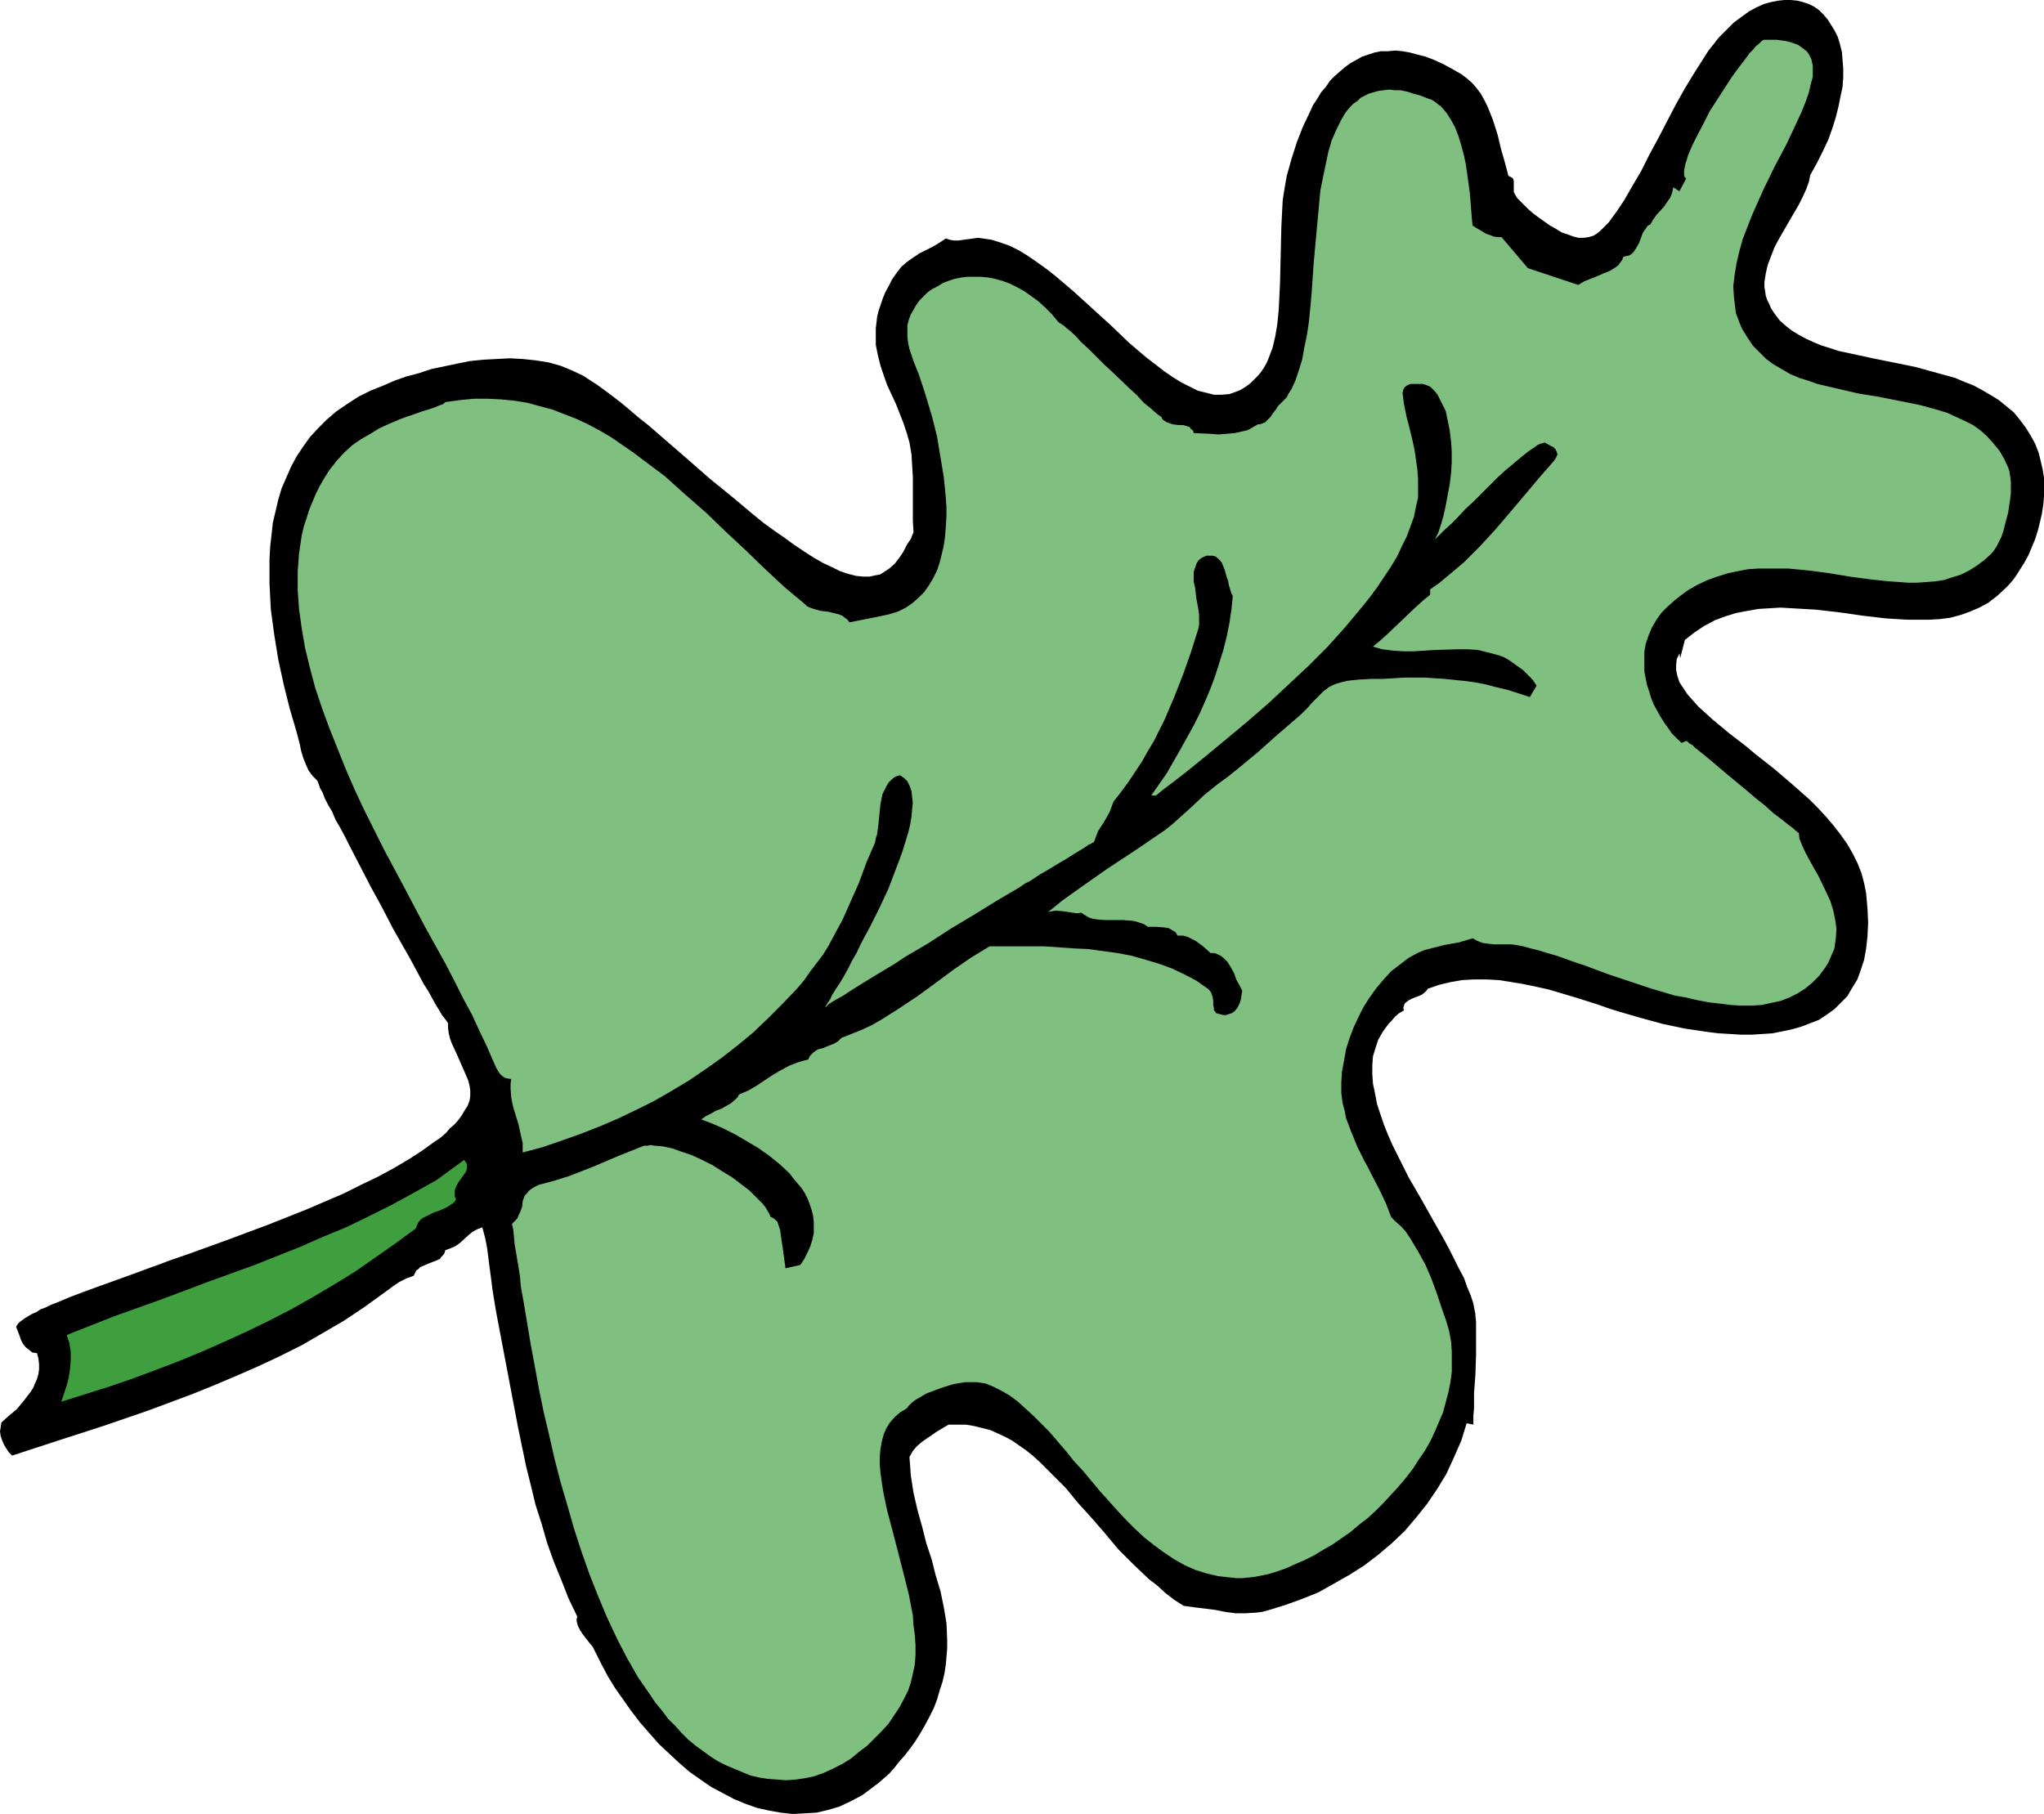 <?xml version="1.0" encoding="UTF-8" standalone="no"?>
<svg
   version="1.0"
   width="129.724mm"
   height="115.137mm"
   id="svg3"
   sodipodi:docname="Leaf 083.wmf"
   xmlns:inkscape="http://www.inkscape.org/namespaces/inkscape"
   xmlns:sodipodi="http://sodipodi.sourceforge.net/DTD/sodipodi-0.dtd"
   xmlns="http://www.w3.org/2000/svg"
   xmlns:svg="http://www.w3.org/2000/svg">
  <sodipodi:namedview
     id="namedview3"
     pagecolor="#ffffff"
     bordercolor="#000000"
     borderopacity="0.25"
     inkscape:showpageshadow="2"
     inkscape:pageopacity="0.0"
     inkscape:pagecheckerboard="0"
     inkscape:deskcolor="#d1d1d1"
     inkscape:document-units="mm" />
  <defs
     id="defs1">
    <pattern
       id="WMFhbasepattern"
       patternUnits="userSpaceOnUse"
       width="6"
       height="6"
       x="0"
       y="0" />
  </defs>
  <path
     style="fill:#000000;fill-opacity:1;fill-rule:evenodd;stroke:none"
     d="m 434.219,42.014 -0.323,1.616 -0.646,1.778 -0.808,1.778 -0.97,1.939 -2.262,3.878 -2.424,4.201 -1.131,2.101 -0.808,2.101 -0.808,2.101 -0.485,2.101 -0.323,2.101 v 1.131 l 0.162,0.97 0.162,1.131 0.323,0.97 0.485,0.97 0.485,1.131 0.97,1.454 1.131,1.454 1.454,1.293 1.454,1.131 1.616,0.97 1.778,0.97 1.778,0.808 1.939,0.808 2.101,0.646 1.939,0.646 4.525,0.97 4.525,0.97 4.848,0.97 4.686,0.97 4.686,1.293 4.686,1.293 2.262,0.97 2.101,0.808 2.101,1.131 1.939,1.131 2.101,1.293 1.778,1.454 1.778,1.454 1.454,1.778 1.454,1.939 1.293,2.101 0.97,1.778 0.808,2.101 0.485,1.939 0.485,2.101 0.323,1.939 v 2.101 2.262 l -0.162,2.101 -0.323,2.101 -0.485,2.101 -0.485,1.939 -0.646,2.101 -0.808,1.939 -0.808,1.939 -0.97,1.778 -1.131,1.778 -0.808,1.293 -0.808,1.131 -0.97,1.131 -0.97,0.97 -1.939,1.778 -2.101,1.616 -2.101,1.131 -2.262,0.97 -2.262,0.808 -2.424,0.646 -2.424,0.323 -2.586,0.162 h -2.586 -2.586 l -2.747,-0.162 -2.586,-0.162 -5.494,-0.646 -5.656,-0.808 -5.656,-0.646 -5.656,-0.323 -2.747,-0.162 -2.747,0.162 -2.586,0.162 -2.747,0.485 -2.586,0.485 -2.586,0.808 -2.586,0.97 -2.424,1.293 -2.424,1.616 -2.262,1.778 -1.131,4.363 -0.162,-1.131 -0.646,1.293 -0.162,1.454 v 1.293 l 0.323,1.454 0.485,1.454 0.97,1.454 0.97,1.454 1.293,1.454 1.293,1.454 1.616,1.454 1.778,1.616 1.939,1.616 1.939,1.616 2.101,1.616 2.101,1.616 2.101,1.778 4.525,3.555 4.363,3.717 4.202,3.717 2.101,2.101 1.939,2.101 1.778,2.101 1.616,2.101 1.616,2.262 1.293,2.262 1.131,2.262 0.97,2.424 0.646,2.424 0.485,2.424 0.323,3.717 0.162,3.393 -0.162,3.232 -0.323,2.909 -0.485,2.747 -0.808,2.424 -0.808,2.262 -1.293,2.101 -1.131,1.939 -1.616,1.616 -1.454,1.454 -1.778,1.293 -1.939,1.293 -2.101,0.808 -2.101,0.808 -2.262,0.646 -2.262,0.485 -2.424,0.485 -2.424,0.162 -2.586,0.162 h -2.586 l -2.586,-0.162 -2.747,-0.162 -2.586,-0.323 -5.494,-0.808 -5.333,-1.131 -5.333,-1.454 -5.01,-1.454 -2.586,-0.808 -2.747,-0.97 -5.656,-1.778 -5.979,-1.778 -2.909,-0.646 -3.07,-0.646 -2.909,-0.485 -3.07,-0.485 -2.909,-0.162 h -3.07 l -2.909,0.162 -2.747,0.485 -2.747,0.646 -2.747,0.97 -0.162,0.323 -0.485,0.485 -0.808,0.646 -2.101,0.808 -0.97,0.485 -0.646,0.485 -0.323,0.323 -0.162,0.485 -0.162,0.485 0.162,0.646 -1.131,0.646 -0.97,0.808 -0.808,0.97 -0.808,0.808 -1.293,1.778 -1.131,1.939 -0.646,1.939 -0.646,2.101 -0.162,2.101 v 2.262 l 0.162,2.262 0.485,2.262 0.485,2.585 0.808,2.424 0.808,2.424 0.97,2.424 1.131,2.585 1.293,2.585 2.586,5.171 2.909,5.009 1.454,2.585 1.454,2.585 2.747,4.848 1.293,2.424 1.131,2.262 1.131,2.262 1.131,2.101 0.808,2.262 0.808,1.939 0.646,1.939 0.323,1.778 0.162,0.646 v 0.485 l 0.162,1.454 v 1.778 4.04 2.262 l -0.162,4.686 -0.162,2.262 -0.162,2.101 v 1.939 1.778 l -0.162,1.616 v 2.101 l 0.162,0.162 -1.778,-0.323 -1.293,4.201 -1.778,4.04 -1.778,3.878 -2.262,3.717 -2.424,3.555 -2.586,3.232 -2.747,3.232 -3.07,2.909 -3.232,2.747 -3.394,2.585 -3.555,2.262 -3.717,2.101 -3.717,2.101 -4.04,1.616 -4.04,1.454 -4.202,1.293 -1.293,0.323 -1.293,0.162 -2.586,0.162 h -2.424 l -2.424,-0.323 -2.424,-0.485 -2.586,-0.323 -2.586,-0.323 -2.424,-0.323 -2.262,-1.454 -2.101,-1.616 -1.939,-1.778 -2.101,-1.616 -3.717,-3.555 -3.555,-3.555 -3.232,-3.878 -3.232,-3.717 -3.232,-3.555 -2.909,-3.555 -3.232,-3.232 -3.07,-3.07 -1.616,-1.454 -1.616,-1.293 -1.616,-1.131 -1.616,-1.131 -1.778,-0.97 -1.778,-0.808 -1.778,-0.808 -1.939,-0.485 -1.939,-0.485 -1.939,-0.323 h -2.101 -2.101 l -2.747,1.616 -2.586,1.778 -1.131,0.808 -1.131,0.97 -0.97,1.131 -0.808,1.454 0.162,2.101 0.162,2.262 0.646,4.201 0.97,4.201 1.131,4.04 0.97,3.878 1.293,3.878 0.97,3.878 1.131,3.717 0.808,3.878 0.646,3.878 0.162,3.878 v 2.101 l -0.162,1.939 -0.162,1.939 -0.323,2.101 -0.485,2.101 -0.646,1.939 -0.646,2.262 -0.808,2.101 -1.131,2.262 -1.131,2.101 -1.131,1.939 -1.131,1.778 -1.293,1.778 -1.131,1.454 -1.293,1.454 -1.131,1.454 -1.293,1.454 -1.293,1.131 -1.293,1.131 -1.293,0.97 -2.586,1.939 -2.747,1.454 -2.747,1.293 -2.747,0.808 -2.747,0.646 -2.909,0.162 -2.747,0.162 -2.909,-0.323 -2.747,-0.485 -2.909,-0.646 -2.747,-0.97 -2.747,-1.131 -2.747,-1.454 -2.747,-1.454 -2.586,-1.778 -2.747,-1.939 -2.424,-2.101 -2.424,-2.262 -2.424,-2.262 -2.262,-2.585 -2.262,-2.585 -2.101,-2.747 -1.939,-2.747 -1.939,-2.747 -1.778,-2.909 -1.616,-3.07 -1.454,-2.909 -0.485,-0.97 -0.808,-0.97 -1.616,-2.101 -0.646,-0.97 -0.485,-0.97 -0.323,-1.131 v -0.646 l 0.162,-0.485 -2.101,-4.363 -1.778,-4.525 -1.778,-4.363 -1.616,-4.525 -1.293,-4.525 -1.454,-4.525 -1.131,-4.686 -1.131,-4.525 -1.939,-9.372 -1.778,-9.372 -1.778,-9.372 -1.778,-9.372 -0.808,-5.009 -0.323,-2.585 -0.323,-2.424 -0.646,-5.009 -0.485,-2.424 -0.646,-2.424 -1.293,0.485 -1.131,0.646 -0.97,0.808 -1.939,1.778 -1.131,0.808 -1.131,0.485 -1.293,0.485 -0.162,0.646 -0.323,0.485 -0.485,0.485 -0.323,0.485 -1.131,0.485 -1.293,0.485 -1.131,0.485 -1.131,0.485 -0.485,0.485 -0.485,0.323 -0.323,0.646 -0.323,0.646 -1.778,0.646 -1.616,0.808 -1.454,0.97 -1.293,0.97 -2.909,2.101 -2.909,2.101 -4.848,3.232 -5.01,2.909 -5.01,2.909 -5.171,2.585 -5.171,2.424 -5.171,2.262 -5.333,2.262 -5.171,2.101 -10.827,4.04 -10.827,3.717 -10.989,3.555 L 2.909,349.199 2.101,348.391 1.454,347.421 0.97,346.613 0.485,345.482 0.162,344.512 0,343.381 l 0.162,-0.97 0.162,-1.131 1.778,-1.616 1.939,-1.616 1.616,-1.939 1.616,-2.101 0.646,-0.97 0.485,-1.131 0.485,-1.131 0.323,-1.131 0.162,-1.131 v -1.293 l -0.162,-1.293 -0.323,-1.293 -1.131,-0.162 -0.808,-0.646 -0.808,-0.646 -0.646,-0.808 -0.485,-0.97 -0.323,-0.97 -0.808,-2.101 0.162,-0.323 0.323,-0.485 0.485,-0.485 0.485,-0.323 0.646,-0.485 0.808,-0.485 0.808,-0.485 1.131,-0.485 0.97,-0.646 1.293,-0.485 1.293,-0.646 1.293,-0.485 3.07,-1.293 3.394,-1.293 3.555,-1.293 4.04,-1.454 4.04,-1.454 4.363,-1.616 2.262,-0.808 2.101,-0.808 4.686,-1.616 9.373,-3.393 9.534,-3.555 9.373,-3.717 4.525,-1.939 4.525,-1.939 4.202,-2.101 4.04,-1.939 3.878,-2.101 3.555,-2.101 3.232,-2.101 2.909,-2.101 1.454,-0.97 1.293,-1.131 0.97,-1.131 1.131,-0.97 0.97,-1.131 0.808,-1.131 0.646,-1.131 0.646,-0.97 0.485,-1.293 0.162,-1.131 v -1.293 l -0.162,-1.131 -0.323,-1.293 -0.485,-1.131 -1.131,-2.585 -1.131,-2.585 -1.131,-2.424 -0.485,-1.293 -0.323,-1.293 -0.162,-1.293 v -1.131 l -0.323,-0.485 -0.485,-0.646 -0.646,-0.808 -0.646,-1.131 -0.808,-1.293 -0.808,-1.454 -0.97,-1.778 -1.131,-1.778 -1.131,-2.101 -1.131,-2.101 -1.131,-2.101 -1.293,-2.262 -2.747,-4.848 -2.586,-5.009 -2.747,-5.009 -2.586,-5.009 -2.424,-4.686 -1.131,-2.262 -1.131,-2.101 -1.131,-1.939 -0.808,-1.939 -0.97,-1.616 -0.808,-1.616 -0.485,-1.293 -0.646,-1.131 -0.323,-0.97 -0.323,-0.808 -1.131,-1.131 -0.97,-1.293 -0.646,-1.454 -0.646,-1.616 -0.485,-1.616 -0.323,-1.616 -0.808,-3.07 -1.616,-5.494 -1.454,-5.817 -1.293,-5.979 -0.97,-5.979 -0.808,-5.979 -0.162,-3.07 -0.162,-3.07 v -2.909 -3.07 l 0.162,-2.909 0.323,-2.909 0.323,-2.909 0.646,-2.747 0.646,-2.747 0.808,-2.747 1.131,-2.585 1.131,-2.585 1.293,-2.424 1.616,-2.424 1.616,-2.262 1.939,-2.101 2.101,-2.101 2.262,-1.939 2.586,-1.778 2.747,-1.778 2.909,-1.454 3.232,-1.293 2.586,-1.131 2.747,-0.97 3.07,-0.808 2.909,-0.97 3.07,-0.646 3.07,-0.646 3.232,-0.646 3.232,-0.323 3.07,-0.162 3.232,-0.162 3.07,0.162 3.07,0.323 3.07,0.485 2.909,0.808 2.747,1.131 2.747,1.293 1.454,0.97 1.778,1.131 1.778,1.293 1.939,1.454 2.101,1.616 1.939,1.616 2.262,1.939 2.262,1.778 2.424,2.101 2.424,2.101 4.848,4.201 5.171,4.525 5.171,4.201 5.01,4.201 2.586,2.101 2.424,1.778 2.586,1.778 2.424,1.778 2.424,1.616 2.262,1.454 2.262,1.293 2.101,0.97 1.939,0.97 1.939,0.646 1.939,0.485 1.616,0.162 h 1.616 l 1.454,-0.323 0.97,-0.162 0.808,-0.485 1.454,-0.97 1.293,-1.131 1.131,-1.454 0.97,-1.454 0.808,-1.616 0.97,-1.454 0.646,-1.616 -0.162,-2.747 v -2.747 -2.585 -2.585 -2.585 l -0.162,-2.585 -0.162,-2.747 -0.485,-2.909 -0.646,-2.262 -0.808,-2.424 -1.778,-4.525 -2.101,-4.525 -0.808,-2.262 -0.808,-2.424 -0.646,-2.585 -0.485,-2.424 v -2.585 -1.454 l 0.162,-1.293 0.162,-1.454 0.323,-1.293 0.485,-1.454 0.485,-1.454 0.646,-1.616 0.808,-1.454 0.808,-1.616 1.131,-1.616 1.131,-1.454 1.293,-1.131 1.616,-1.131 1.454,-0.97 1.616,-0.808 1.616,-0.808 1.616,-0.97 1.454,-0.97 0.97,0.323 0.97,0.162 h 1.131 l 1.131,-0.162 2.424,-0.323 1.131,-0.162 1.131,0.162 2.101,0.323 2.101,0.646 2.262,0.808 2.262,1.131 2.101,1.293 2.101,1.454 2.262,1.616 2.262,1.778 4.363,3.717 8.888,8.08 4.202,4.04 2.262,1.939 2.101,1.778 2.101,1.616 2.101,1.616 2.101,1.454 2.101,1.293 1.939,0.97 1.939,0.97 1.939,0.485 1.939,0.485 h 1.778 l 1.939,-0.162 1.778,-0.646 0.808,-0.323 0.808,-0.485 0.97,-0.646 0.808,-0.646 0.808,-0.808 0.808,-0.808 0.808,-0.97 0.646,-0.97 0.646,-1.131 0.485,-1.131 0.97,-2.585 0.646,-2.747 0.485,-2.909 0.323,-3.232 0.162,-3.232 0.162,-3.393 0.162,-6.787 0.162,-6.787 0.162,-3.232 0.162,-3.07 0.485,-3.07 0.485,-2.747 1.131,-4.04 1.293,-4.04 1.454,-3.717 1.616,-3.393 0.808,-1.778 0.97,-1.454 0.97,-1.616 1.131,-1.293 0.97,-1.454 1.131,-1.131 1.293,-1.131 1.131,-0.97 1.293,-0.97 1.454,-0.808 1.454,-0.808 1.454,-0.485 1.454,-0.485 1.616,-0.323 h 1.616 l 1.778,-0.162 1.778,0.162 1.778,0.323 1.778,0.485 1.939,0.485 2.101,0.808 2.101,0.97 2.101,1.131 2.262,1.293 1.293,0.97 1.293,1.131 1.131,1.293 0.97,1.293 0.808,1.454 0.808,1.616 0.646,1.616 0.646,1.616 1.131,3.555 0.808,3.393 0.97,3.393 0.808,3.07 0.323,0.162 0.323,0.162 0.485,0.323 0.162,0.646 v 2.585 l 0.323,0.646 0.485,0.808 0.808,0.808 0.97,0.97 0.97,0.97 1.131,0.97 1.293,0.97 2.747,1.939 1.454,0.808 1.293,0.808 1.454,0.485 1.293,0.485 1.293,0.323 h 1.293 l 1.131,-0.162 1.131,-0.323 0.808,-0.485 0.97,-0.808 0.97,-0.97 0.97,-0.97 0.808,-1.131 0.97,-1.293 0.97,-1.454 0.97,-1.454 1.939,-3.393 2.101,-3.555 1.939,-3.878 2.101,-3.878 4.202,-8.08 2.262,-4.04 2.262,-3.717 2.262,-3.555 1.131,-1.778 1.293,-1.616 1.131,-1.454 1.293,-1.293 1.293,-1.293 1.131,-1.131 1.778,-1.293 1.778,-1.293 1.778,-0.97 1.778,-0.808 1.778,-0.485 1.616,-0.323 L 428.078,0 h 1.454 l 1.616,0.162 1.293,0.323 1.454,0.485 1.293,0.646 1.131,0.808 1.131,1.131 0.97,1.131 0.808,1.293 0.808,1.293 0.808,1.616 0.485,1.616 0.485,1.939 0.162,1.939 0.162,1.939 v 2.262 l -0.162,2.262 -0.485,2.262 -0.485,2.424 -0.646,2.585 -0.808,2.585 -0.97,2.747 -1.293,2.747 -1.454,2.909 z"
     id="path1" />
  <path
     style="fill:#7fbf7f;fill-opacity:1;fill-rule:evenodd;stroke:none"
     d="m 403.353,178.235 1.131,-0.485 0.323,0.162 0.485,0.485 0.646,0.323 0.646,0.646 0.808,0.646 0.808,0.646 1.778,1.454 2.101,1.778 2.101,1.778 4.686,3.878 2.262,1.939 2.262,1.778 1.939,1.778 1.939,1.454 0.808,0.646 0.808,0.646 0.646,0.485 0.646,0.485 0.485,0.485 0.323,0.162 0.162,0.323 h 0.323 l 0.162,1.454 0.646,1.616 0.808,1.778 0.97,1.778 0.97,1.778 1.131,1.939 1.939,4.04 0.97,2.101 0.646,2.101 0.485,2.262 0.323,2.262 -0.162,2.262 -0.162,1.131 -0.162,1.293 -0.485,1.131 -0.485,1.131 -0.485,1.131 -0.808,1.293 -1.454,1.939 -1.616,1.616 -1.778,1.454 -1.778,1.131 -1.939,0.97 -2.101,0.808 -2.262,0.485 -2.262,0.485 -2.424,0.162 h -2.586 l -2.424,-0.162 -2.586,-0.323 -2.747,-0.323 -2.586,-0.485 -2.747,-0.646 -2.747,-0.485 -5.494,-1.616 -5.333,-1.778 -5.333,-1.778 -5.171,-1.939 -2.424,-0.808 -2.262,-0.808 -2.262,-0.808 -2.262,-0.646 -2.101,-0.646 -1.939,-0.485 -1.778,-0.485 -1.616,-0.323 -1.293,-0.162 h -1.454 -2.747 l -1.293,-0.162 -1.293,-0.162 -1.293,-0.485 -1.131,-0.646 -1.616,0.485 -1.616,0.485 -3.555,0.646 -3.232,0.808 -1.778,0.485 -1.454,0.646 -2.101,1.131 -2.101,1.616 -2.101,1.616 -1.778,1.939 -1.778,2.101 -1.616,2.262 -1.454,2.262 -1.293,2.585 -1.131,2.424 -0.97,2.585 -0.808,2.585 -0.485,2.747 -0.485,2.585 -0.162,2.585 v 2.585 l 0.323,2.424 0.485,1.778 0.323,1.778 1.293,3.393 1.454,3.555 1.616,3.232 0.97,1.778 0.808,1.616 1.778,3.393 1.616,3.393 1.293,3.393 1.131,1.131 1.293,1.131 1.131,1.293 0.97,1.454 0.97,1.616 0.97,1.616 1.778,3.232 1.454,3.393 1.293,3.555 1.131,3.393 1.131,3.232 0.646,2.262 0.485,2.585 0.162,2.424 v 2.424 2.424 l -0.323,2.424 -0.485,2.424 -0.646,2.424 -0.646,2.424 -0.97,2.262 -0.97,2.262 -1.131,2.424 -1.293,2.262 -1.454,2.101 -1.454,2.262 -1.616,2.101 -1.778,2.101 -1.778,1.939 -1.778,1.939 -1.939,1.939 -1.939,1.778 -2.101,1.616 -2.101,1.778 -2.101,1.454 -2.101,1.454 -2.262,1.293 -2.101,1.293 -2.262,1.131 -2.262,0.97 -2.101,0.97 -2.262,0.808 -2.101,0.646 -1.616,0.323 -1.616,0.323 -1.454,0.162 -1.616,0.162 h -1.454 l -1.454,-0.162 -2.909,-0.323 -2.747,-0.646 -2.586,-0.808 -2.586,-1.131 -2.586,-1.454 -2.424,-1.616 -2.424,-1.778 -2.262,-1.778 -2.262,-2.101 -2.262,-2.262 -2.101,-2.262 -4.202,-4.686 -4.04,-4.848 -2.101,-2.262 -1.939,-2.424 -1.939,-2.262 -1.939,-2.262 -1.939,-1.939 -1.939,-1.939 -1.939,-1.778 -1.778,-1.616 -1.939,-1.454 -1.939,-1.131 -1.939,-0.97 -1.939,-0.808 -2.101,-0.323 h -1.939 -0.808 l -0.97,0.162 -1.939,0.323 -2.101,0.646 -2.262,0.808 -2.101,0.808 -1.939,1.131 -0.808,0.485 -0.808,0.646 -0.646,0.646 -0.485,0.646 -1.616,0.97 -1.293,1.131 -1.131,1.293 -0.808,1.293 -0.646,1.454 -0.485,1.778 -0.323,1.778 -0.162,1.778 v 2.101 l 0.162,1.939 0.323,2.262 0.323,2.101 0.485,2.424 0.485,2.262 1.293,4.848 2.586,10.019 1.293,5.171 0.97,5.009 0.162,2.424 0.323,2.424 0.162,2.424 v 2.262 l -0.162,2.262 -0.485,2.262 -0.485,2.101 -0.646,1.939 -0.97,1.939 -1.131,2.101 -1.293,1.939 -1.293,1.939 -1.616,1.778 -1.778,1.778 -1.778,1.778 -1.939,1.454 -1.939,1.616 -2.101,1.293 -2.262,1.131 -2.101,0.97 -2.262,0.808 -2.262,0.485 -2.262,0.323 -2.262,0.162 -2.101,-0.162 -2.262,-0.162 -2.101,-0.323 -2.101,-0.485 -1.939,-0.808 -1.939,-0.808 -1.939,-0.808 -1.939,-0.97 -1.778,-1.131 -1.778,-1.293 -1.778,-1.293 -1.778,-1.454 -1.616,-1.616 -1.616,-1.778 -1.616,-1.616 -1.454,-1.939 -1.616,-1.939 -1.293,-1.939 -2.909,-4.201 -2.586,-4.525 -2.424,-4.686 -2.424,-5.171 -2.101,-5.009 -2.101,-5.333 -1.939,-5.494 -1.778,-5.494 -1.616,-5.656 -1.616,-5.494 -1.454,-5.656 -1.293,-5.656 -1.293,-5.494 -1.131,-5.494 -0.97,-5.333 -0.97,-5.171 -0.808,-4.848 -0.808,-4.848 -0.808,-4.525 -0.162,-2.101 -0.323,-2.101 -0.646,-3.878 -0.323,-1.778 -0.162,-1.778 -0.162,-1.778 -0.323,-1.454 0.646,-0.646 0.646,-0.646 0.323,-0.808 0.323,-0.646 0.485,-1.293 0.162,-1.454 0.485,-1.293 0.485,-0.485 0.485,-0.646 0.646,-0.485 0.808,-0.485 0.97,-0.485 1.293,-0.323 2.909,-0.808 3.07,-0.97 2.909,-1.131 2.909,-1.131 5.656,-2.424 5.656,-2.262 0.808,-0.323 h 0.808 l 0.808,-0.162 0.97,0.162 1.939,0.162 2.262,0.485 2.262,0.808 2.424,0.808 2.424,1.131 2.586,1.293 2.262,1.454 2.424,1.454 2.101,1.616 1.939,1.454 1.778,1.778 1.454,1.454 0.646,0.808 0.485,0.808 0.485,0.808 0.323,0.808 0.485,0.162 0.485,0.323 0.646,0.646 0.323,0.97 0.323,0.97 0.162,1.131 0.162,1.131 0.162,1.131 0.162,0.97 0.646,4.848 3.555,-0.808 0.97,-1.454 0.808,-1.616 0.646,-1.454 0.485,-1.616 0.323,-1.454 v -1.293 -1.454 l -0.162,-1.454 -0.323,-1.293 -0.485,-1.454 -0.485,-1.293 -0.646,-1.293 -0.808,-1.293 -0.97,-1.131 -0.97,-1.131 -0.97,-1.293 -2.262,-2.101 -2.586,-2.101 -2.747,-1.939 -2.747,-1.616 -2.747,-1.616 -2.909,-1.454 -2.586,-1.131 -2.586,-0.97 1.131,-0.808 1.293,-0.646 1.131,-0.646 1.293,-0.485 1.131,-0.646 1.131,-0.646 1.131,-0.97 0.485,-0.485 0.323,-0.646 2.262,-0.97 1.939,-1.131 3.878,-2.585 1.939,-1.131 2.101,-1.131 2.101,-0.808 1.131,-0.323 1.293,-0.323 0.162,-0.485 0.323,-0.485 0.808,-0.808 0.97,-0.646 1.293,-0.323 1.131,-0.485 1.293,-0.485 1.131,-0.646 0.808,-0.808 2.424,-0.97 2.424,-0.97 2.424,-1.131 2.262,-1.293 4.363,-2.747 4.363,-2.909 4.202,-3.07 4.363,-3.232 4.202,-2.909 4.525,-2.747 h 9.696 3.394 l 6.949,0.485 3.555,0.162 3.555,0.485 3.555,0.485 3.394,0.646 3.394,0.97 3.232,0.97 3.07,1.131 3.07,1.454 2.747,1.454 2.747,1.939 0.485,0.485 0.323,0.485 0.162,0.485 0.162,0.485 0.162,0.97 v 0.97 l 0.162,0.808 v 0.485 l 0.323,0.323 0.162,0.323 0.485,0.162 0.646,0.162 0.646,0.162 h 0.646 l 0.485,-0.162 0.97,-0.323 0.646,-0.485 0.646,-0.808 0.485,-0.97 0.323,-0.97 0.162,-1.131 0.162,-0.97 -0.646,-1.293 -0.808,-1.454 -0.485,-1.454 -0.808,-1.454 -0.808,-1.293 -0.97,-0.97 -0.646,-0.485 -0.646,-0.323 -0.808,-0.323 h -0.97 l -1.778,-1.616 -1.778,-1.293 -0.97,-0.485 -0.97,-0.485 -1.131,-0.323 h -1.293 l -0.485,-0.808 -0.808,-0.485 -0.808,-0.485 -0.97,-0.162 -2.101,-0.162 h -1.939 l -0.97,-0.646 -0.97,-0.323 -0.97,-0.323 -0.97,-0.162 -2.101,-0.162 h -4.202 l -2.101,-0.162 -0.97,-0.162 -0.97,-0.323 -0.808,-0.485 -0.97,-0.646 -0.97,0.162 -1.131,-0.162 -2.101,-0.323 -1.939,-0.162 -0.97,0.162 -0.808,0.162 3.394,-2.747 3.394,-2.424 7.11,-5.009 7.11,-4.686 3.555,-2.424 3.555,-2.424 1.616,-1.293 1.616,-1.454 3.07,-2.747 3.07,-2.909 1.616,-1.293 1.616,-1.293 2.424,-1.778 2.424,-1.939 4.686,-3.878 4.525,-4.04 4.686,-4.04 1.131,-0.97 0.97,-0.97 0.808,-0.808 0.808,-0.97 1.454,-1.454 1.293,-1.293 1.454,-1.131 0.97,-0.485 0.808,-0.323 1.131,-0.323 1.293,-0.323 1.293,-0.162 1.616,-0.162 2.909,-0.162 h 2.747 l 2.747,-0.162 2.586,-0.162 h 4.848 l 4.848,0.323 4.686,0.485 2.424,0.323 2.586,0.485 2.424,0.646 2.747,0.646 2.586,0.808 2.909,0.97 1.616,-2.747 -0.97,-1.454 -1.131,-1.131 -1.131,-1.131 -1.131,-0.808 -1.131,-0.808 -1.131,-0.808 -1.131,-0.646 -1.293,-0.485 -2.424,-0.646 -2.586,-0.646 -2.424,-0.162 h -2.586 l -5.171,0.162 -5.171,0.323 h -2.586 l -2.424,-0.162 -2.586,-0.323 -2.262,-0.646 1.778,-1.454 1.778,-1.616 3.232,-3.07 3.394,-3.232 1.778,-1.616 1.778,-1.454 v -1.293 l 2.101,-1.454 1.939,-1.616 1.939,-1.616 2.101,-1.778 3.878,-3.878 3.717,-4.04 3.717,-4.363 3.555,-4.201 3.394,-4.04 3.394,-3.878 0.323,-0.485 0.162,-0.323 0.323,-0.646 -0.162,-0.646 -0.323,-0.646 -0.485,-0.485 -0.646,-0.323 -1.454,-0.808 -0.485,0.162 -0.646,0.162 -0.646,0.323 -0.646,0.485 -1.454,0.97 -1.616,1.293 -1.939,1.616 -1.939,1.616 -1.939,1.778 -1.939,1.939 -3.878,3.878 -1.939,1.778 -1.778,1.939 -1.616,1.616 -1.616,1.454 -1.293,1.293 -0.485,0.485 -0.485,0.485 0.808,-1.616 0.646,-1.939 0.646,-2.262 0.485,-2.262 0.485,-2.585 0.485,-2.585 0.323,-2.585 0.162,-2.585 v -2.747 l -0.162,-2.424 -0.323,-2.585 -0.485,-2.424 -0.485,-2.262 -0.97,-1.939 -0.97,-1.939 -0.646,-0.808 -0.646,-0.646 -0.485,-0.485 -0.808,-0.323 -0.97,-0.323 h -0.97 -0.97 -0.97 l -0.808,0.323 -0.646,0.485 -0.323,0.646 -0.162,0.808 0.162,1.131 0.162,1.293 0.323,1.616 0.323,1.616 0.485,1.778 0.97,4.04 0.485,2.262 0.323,2.262 0.323,2.262 0.162,2.262 v 2.262 2.262 l -0.485,2.101 -0.485,2.424 -0.808,2.262 -0.97,2.585 -1.131,2.262 -1.131,2.424 -1.454,2.424 -1.616,2.424 -1.616,2.424 -1.778,2.424 -1.939,2.424 -4.04,4.848 -4.363,4.848 -4.525,4.525 -4.848,4.525 -4.848,4.525 -4.848,4.201 -4.848,4.04 -4.686,3.878 -4.363,3.555 -2.262,1.778 -2.101,1.616 -1.939,1.454 -1.778,1.454 h -1.131 l 3.717,-5.333 3.232,-5.656 3.232,-5.817 1.454,-2.909 1.293,-2.909 1.293,-3.07 1.131,-3.07 0.97,-3.07 0.97,-3.07 0.808,-3.232 0.646,-3.232 0.485,-3.232 0.323,-3.232 -0.323,-0.646 -0.162,-0.485 -0.485,-1.616 -0.162,-0.97 -0.323,-0.808 -0.485,-1.778 -0.646,-1.616 -0.485,-0.646 -0.485,-0.485 -0.646,-0.485 -0.646,-0.162 h -0.646 -0.808 l -1.131,0.485 -0.808,0.646 -0.485,0.808 -0.323,0.97 -0.323,0.97 v 1.131 1.293 l 0.323,1.293 0.323,2.747 0.485,2.585 0.162,1.293 v 1.131 1.131 l -0.162,0.97 -1.778,5.656 -1.939,5.494 -2.101,5.333 -2.262,5.333 -2.586,5.171 -1.454,2.424 -1.454,2.585 -1.616,2.424 -1.616,2.424 -1.778,2.424 -1.778,2.262 -0.485,1.293 -0.485,1.293 -1.293,2.262 -1.454,2.262 -0.485,1.293 -0.485,1.293 -0.323,0.162 -0.485,0.323 -0.485,0.162 -0.646,0.485 -1.293,0.808 -1.616,0.97 -1.778,1.131 -1.939,1.131 -2.101,1.293 -2.262,1.293 -2.424,1.616 -1.293,0.646 -1.131,0.808 -2.747,1.616 -2.747,1.616 -5.494,3.393 -5.656,3.393 -5.494,3.555 -2.747,1.616 -2.747,1.616 -2.424,1.616 -2.424,1.454 -2.424,1.454 -2.101,1.293 -2.101,1.293 -1.778,1.131 -1.454,0.97 -1.454,0.808 -1.131,0.646 -0.97,0.646 -0.485,0.485 -0.162,0.162 h -0.162 l 0.485,-0.808 0.646,-0.97 0.646,-1.293 0.808,-1.293 0.97,-1.454 0.97,-1.616 0.97,-1.778 0.97,-1.939 1.131,-1.939 0.97,-2.101 2.262,-4.201 2.262,-4.525 2.101,-4.525 1.778,-4.686 0.808,-2.101 0.808,-2.262 0.646,-2.101 0.646,-2.101 0.485,-1.939 0.323,-1.939 0.162,-1.778 0.162,-1.616 -0.162,-1.454 -0.162,-1.454 -0.485,-1.293 -0.485,-0.97 -0.808,-0.808 -0.97,-0.646 -1.131,0.323 -0.808,0.646 -0.808,0.808 -0.485,0.808 -0.485,0.97 -0.485,0.97 -0.485,2.424 -0.485,4.848 -0.323,2.424 -0.323,0.97 -0.162,0.97 -1.131,2.585 -0.97,2.262 -1.778,4.848 -1.939,4.363 -1.939,4.363 -2.262,4.201 -1.131,2.101 -1.293,2.101 -1.454,1.939 -1.616,2.101 -1.454,2.101 -1.778,2.101 -3.394,3.555 -3.555,3.555 -3.555,3.393 -3.717,3.07 -3.717,2.909 -3.878,2.747 -4.04,2.747 -4.04,2.424 -4.202,2.424 -4.202,2.101 -4.363,2.101 -4.525,1.939 -4.525,1.778 -4.525,1.616 -4.686,1.616 -4.848,1.293 v -1.131 -1.131 l -0.485,-2.101 -0.485,-2.262 -0.646,-2.101 -0.646,-2.101 -0.485,-2.262 -0.162,-2.262 v -1.131 l 0.162,-1.131 -0.97,-0.162 -0.646,-0.162 -0.646,-0.485 -0.485,-0.485 -0.808,-1.293 -0.646,-1.454 -1.616,-3.717 -1.778,-3.717 -1.778,-3.878 -2.101,-3.878 -2.101,-4.201 -2.262,-4.363 -2.424,-4.363 -2.424,-4.363 -4.848,-9.211 -5.01,-9.372 -4.848,-9.695 -2.262,-4.848 -2.101,-4.848 -1.939,-4.848 -1.939,-4.848 -1.778,-4.848 -1.616,-4.848 -1.293,-4.848 -1.131,-4.686 -0.808,-4.686 -0.646,-4.686 -0.323,-4.525 v -4.525 l 0.162,-2.101 0.162,-2.101 0.323,-2.262 0.323,-2.101 0.485,-2.101 0.646,-1.939 0.646,-2.101 0.808,-1.939 0.808,-1.939 0.97,-1.939 1.131,-1.939 1.131,-1.778 1.778,-2.262 1.778,-1.939 1.939,-1.778 2.101,-1.454 2.262,-1.293 2.101,-1.293 2.101,-0.97 2.262,-0.97 2.101,-0.808 1.939,-0.646 1.778,-0.646 1.616,-0.485 1.454,-0.485 1.131,-0.485 0.97,-0.323 0.485,-0.485 3.555,-0.485 3.394,-0.323 h 3.232 l 3.232,0.162 3.232,0.323 3.07,0.485 2.909,0.808 3.07,0.808 2.909,1.131 2.909,1.131 2.747,1.293 2.747,1.454 2.747,1.616 2.586,1.778 2.586,1.778 2.586,1.939 5.171,3.878 4.848,4.363 5.01,4.363 4.686,4.525 4.848,4.525 4.686,4.525 4.686,4.363 4.848,4.04 0.485,0.485 0.646,0.323 1.454,0.485 1.293,0.323 1.454,0.162 1.454,0.323 1.293,0.323 0.808,0.323 0.646,0.485 0.646,0.485 0.485,0.646 2.424,-0.485 4.848,-0.97 2.262,-0.485 2.101,-0.646 1.939,-0.97 1.616,-1.131 1.454,-1.293 1.293,-1.293 1.131,-1.616 0.97,-1.616 0.97,-1.939 0.646,-1.939 0.485,-1.939 0.485,-2.101 0.323,-2.262 0.162,-2.262 0.162,-2.424 v -2.262 l -0.162,-2.424 -0.485,-4.848 -0.808,-4.848 -0.808,-4.848 -1.131,-4.525 -1.293,-4.363 -0.646,-2.101 -0.646,-1.939 -0.646,-1.939 -0.646,-1.616 -0.646,-1.616 -0.485,-1.454 -0.485,-1.454 -0.323,-1.454 -0.162,-1.454 v -1.293 -1.454 l 0.323,-1.293 0.485,-1.293 0.646,-1.131 0.646,-1.131 0.808,-1.131 0.97,-0.97 0.97,-0.97 1.131,-0.808 1.293,-0.646 1.293,-0.808 1.293,-0.485 1.454,-0.485 1.616,-0.323 1.454,-0.162 h 1.616 1.616 l 1.778,0.162 1.616,0.323 1.778,0.485 1.778,0.646 1.616,0.808 1.778,0.97 1.616,1.131 1.778,1.293 1.616,1.454 1.616,1.616 1.616,1.939 0.162,0.162 0.323,0.162 0.485,0.323 0.485,0.323 0.485,0.485 0.646,0.485 1.454,1.293 1.454,1.616 1.778,1.616 1.778,1.778 1.939,1.939 2.101,1.939 3.878,3.717 1.939,1.778 1.616,1.778 1.616,1.293 1.454,1.293 0.646,0.485 0.485,0.323 0.323,0.646 0.485,0.323 0.485,0.323 0.485,0.162 0.97,0.323 1.293,0.162 h 1.131 l 1.131,0.323 0.485,0.162 0.323,0.485 0.485,0.323 0.162,0.646 3.878,0.162 2.101,0.162 1.939,-0.162 1.939,-0.162 2.101,-0.485 0.808,-0.162 0.97,-0.485 0.808,-0.485 0.808,-0.485 h 0.485 l 0.485,-0.162 0.808,-0.323 0.646,-0.646 0.646,-0.646 0.646,-0.97 0.646,-0.808 0.485,-0.808 0.646,-0.646 1.454,-1.454 0.485,-0.97 0.646,-0.97 0.97,-2.101 0.808,-2.424 0.808,-2.585 0.485,-2.747 0.646,-3.07 0.485,-3.232 0.323,-3.232 0.323,-3.555 0.485,-7.11 0.646,-7.11 0.646,-6.948 0.323,-3.555 0.646,-3.232 0.646,-3.07 0.646,-3.07 0.808,-2.747 1.131,-2.585 1.131,-2.262 0.646,-1.131 0.646,-0.97 0.808,-0.97 0.808,-0.808 0.97,-0.646 0.808,-0.808 0.97,-0.485 0.97,-0.485 1.131,-0.323 1.131,-0.323 1.293,-0.162 1.293,-0.162 1.454,0.162 h 1.293 l 1.616,0.323 1.454,0.485 1.778,0.485 1.616,0.646 0.97,0.323 0.808,0.485 0.808,0.646 0.646,0.485 1.293,1.454 1.131,1.778 0.97,1.778 0.808,2.101 0.646,2.101 0.646,2.424 0.485,2.262 0.323,2.262 0.646,4.686 0.162,2.101 0.162,2.101 0.162,1.939 0.162,1.616 1.616,0.97 1.616,0.97 0.97,0.323 0.808,0.323 0.97,0.162 h 0.97 l 6.302,7.433 12.12,4.04 1.293,-0.808 1.616,-0.646 1.616,-0.646 1.454,-0.646 1.616,-0.646 1.293,-0.808 0.646,-0.485 0.485,-0.646 0.485,-0.646 0.323,-0.808 0.808,-0.162 0.646,-0.162 0.485,-0.323 0.485,-0.485 0.646,-0.97 0.646,-1.131 0.485,-1.293 0.485,-1.293 0.808,-1.131 0.323,-0.485 0.646,-0.323 0.646,-1.131 0.808,-1.131 1.778,-1.939 0.646,-0.97 0.808,-1.131 0.485,-1.131 0.323,-1.454 1.454,0.97 1.616,-3.07 -0.323,-0.323 -0.162,-0.323 v -0.646 -0.646 l 0.162,-0.808 0.162,-0.808 0.323,-0.97 0.323,-1.131 0.485,-1.131 0.485,-1.131 1.293,-2.585 1.454,-2.747 1.454,-2.909 3.555,-5.494 1.778,-2.747 1.778,-2.424 1.616,-2.101 0.808,-1.131 0.808,-0.808 0.646,-0.808 0.808,-0.646 0.646,-0.646 0.485,-0.323 h 1.616 1.454 l 1.293,0.162 1.131,0.162 1.131,0.323 0.97,0.323 0.808,0.323 0.646,0.485 0.646,0.485 0.646,0.485 0.485,0.646 0.323,0.646 0.323,0.646 0.162,0.808 0.162,0.646 v 0.97 1.778 l -0.485,1.778 -0.485,2.101 -0.808,2.262 -0.97,2.424 -1.131,2.424 -1.131,2.424 -1.293,2.747 -2.909,5.494 -2.747,5.656 -2.586,5.817 -1.131,2.909 -1.131,2.909 -0.808,2.909 -0.646,2.747 -0.485,2.909 -0.323,2.747 0.162,2.585 0.323,2.747 0.162,1.131 0.485,1.293 0.485,1.293 0.485,1.131 1.293,2.101 1.293,1.939 1.616,1.616 1.616,1.616 1.778,1.293 1.939,1.131 1.939,1.131 2.262,0.97 2.101,0.646 2.262,0.808 4.848,1.131 4.848,1.131 5.01,0.808 4.848,0.97 4.848,0.97 2.424,0.646 2.262,0.646 2.101,0.646 2.101,0.97 2.101,0.97 1.939,0.97 1.778,1.293 1.616,1.454 1.454,1.616 1.454,1.778 1.131,1.939 0.97,2.101 0.323,0.97 0.162,1.131 0.162,1.293 v 1.293 1.454 l -0.162,1.454 -0.485,3.232 -0.808,3.07 -0.323,1.293 -0.485,1.454 -0.646,1.293 -0.485,0.97 -0.646,0.97 -0.646,0.808 -1.778,1.616 -1.778,1.293 -1.778,1.131 -1.939,0.97 -2.101,0.646 -1.939,0.646 -2.101,0.323 -2.101,0.162 -2.262,0.162 h -2.262 l -2.101,-0.162 -2.424,-0.162 -4.525,-0.485 -4.848,-0.646 -4.848,-0.808 -4.848,-0.646 -5.01,-0.485 h -2.424 -2.424 -2.424 l -2.424,0.162 -2.586,0.485 -2.262,0.485 -2.586,0.808 -2.262,0.808 -2.424,1.131 -2.262,1.293 -1.778,1.293 -1.616,1.293 -1.616,1.454 -1.454,1.454 -1.131,1.616 -1.131,1.939 -0.808,1.939 -0.646,1.939 -0.323,1.778 v 1.454 1.778 1.616 l 0.323,1.616 0.323,1.616 0.485,1.454 0.485,1.616 0.646,1.616 0.808,1.454 0.808,1.454 0.808,1.293 1.939,2.747 1.131,1.131 z"
     id="path2" />
  <path
     style="fill:#3f9f3f;fill-opacity:1;fill-rule:evenodd;stroke:none"
     d="m 109.403,287.794 -0.485,0.646 -0.646,0.485 -1.293,0.808 -1.454,0.646 -1.454,0.485 -1.293,0.646 -1.293,0.646 -0.646,0.485 -0.485,0.646 -0.323,0.646 -0.323,0.808 -4.848,3.555 -4.848,3.393 -4.848,3.393 -5.01,3.07 -5.171,3.07 -5.171,2.909 -5.333,2.747 -5.333,2.585 -5.333,2.424 -5.494,2.424 -5.494,2.262 -5.494,2.101 -5.656,2.101 -5.656,1.939 -5.656,1.778 -5.656,1.778 0.646,-1.939 0.646,-1.939 0.485,-1.939 0.323,-2.101 0.162,-2.101 v -1.939 l -0.323,-2.101 -0.646,-1.939 11.474,-4.525 11.312,-4.04 11.15,-4.201 11.15,-4.04 10.989,-4.363 5.494,-2.424 5.494,-2.262 5.333,-2.585 5.494,-2.747 5.333,-2.909 5.494,-3.07 6.626,-4.848 0.323,0.485 0.323,0.485 v 0.646 0.485 l -0.162,0.646 -0.323,0.485 -0.808,1.131 -0.808,1.131 -0.646,1.293 -0.162,0.646 v 0.646 0.646 z"
     id="path3" />
</svg>
